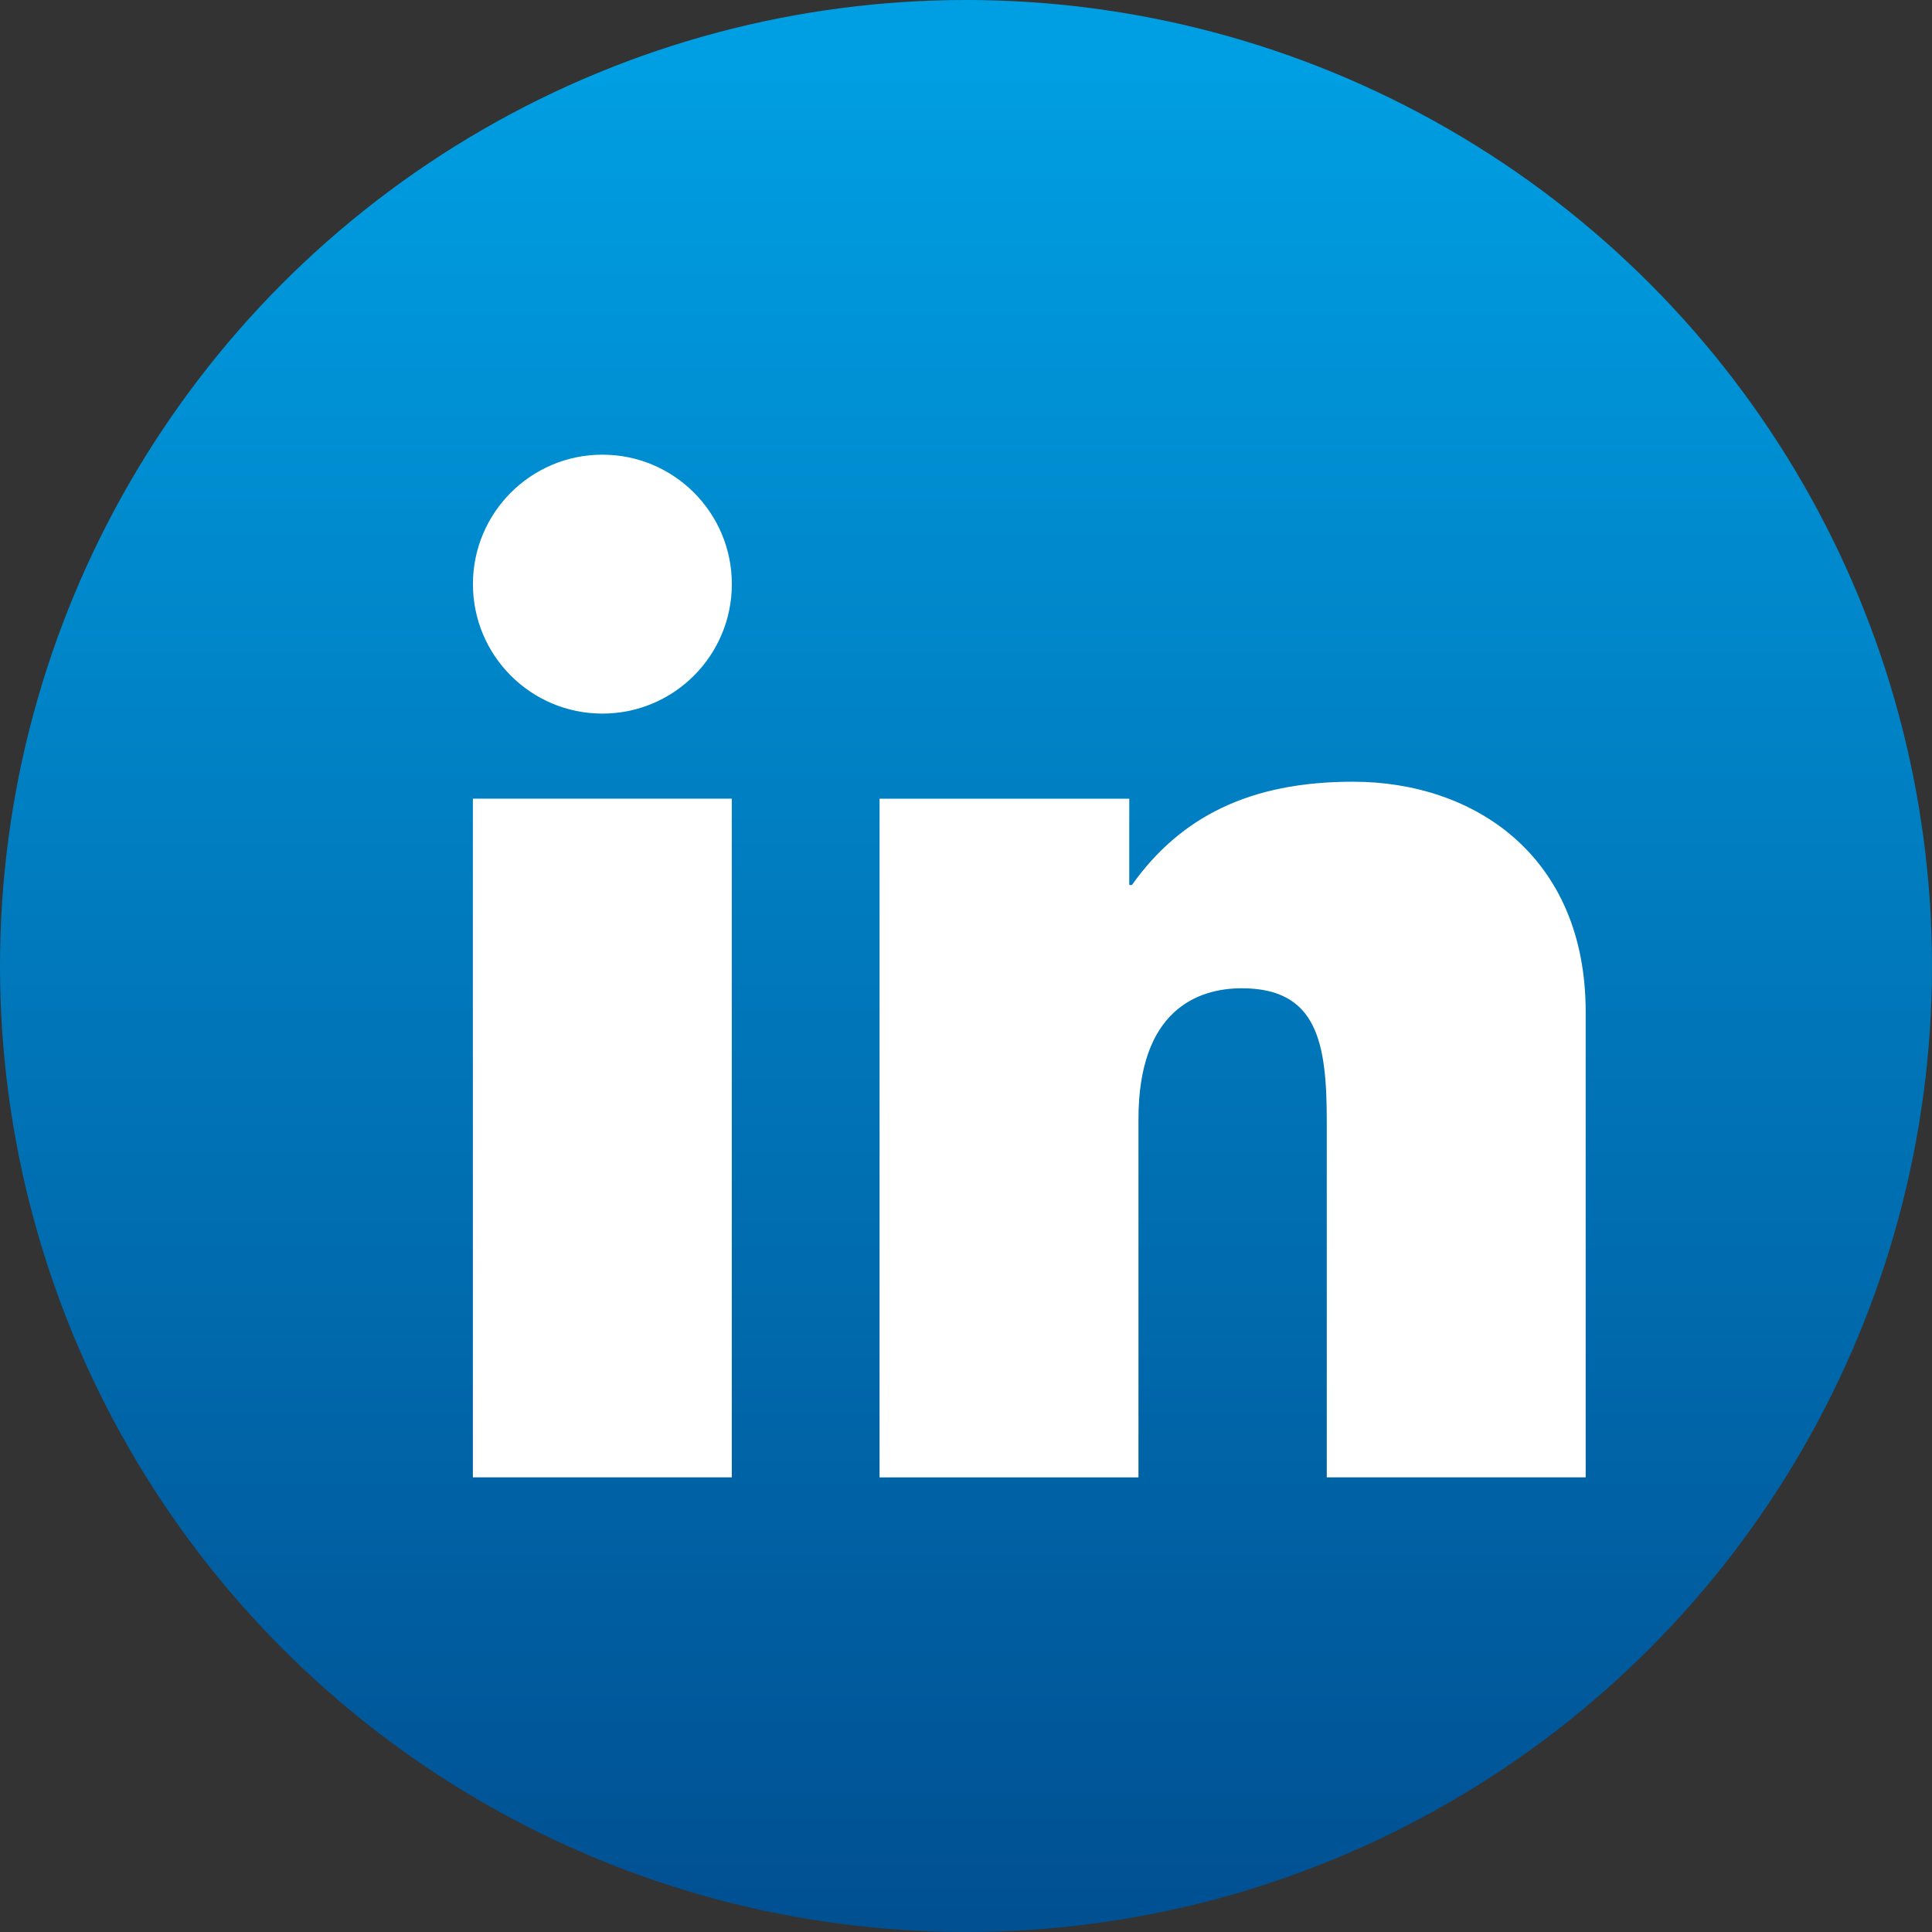 <!-- Generator: Adobe Illustrator 17.0.0, SVG Export Plug-In  -->
<svg version="1.1"
	 xmlns="http://www.w3.org/2000/svg" xmlns:xlink="http://www.w3.org/1999/xlink" xmlns:a="http://ns.adobe.com/AdobeSVGViewerExtensions/3.0/"
	 x="0px" y="0px" width="27.938px" height="27.938px" viewBox="0 0 27.938 27.938" enable-background="new 0 0 27.938 27.938"
	 xml:space="preserve">
<rect x="0" y="0" width="27.938" height="27.938" fill="#333333" stroke="none"/>
<defs>
</defs>
<g>
	<linearGradient id="SVGID_1_" gradientUnits="userSpaceOnUse" x1="13.969" y1="0.699" x2="13.969" y2="28.146">
		<stop  offset="0" style="stop-color:#009FE3"/>
		<stop  offset="1" style="stop-color:#004F91"/>
	</linearGradient>
	<circle fill="url(#SVGID_1_)" cx="13.969" cy="13.969" r="13.969"/>
	<path fill="#FFFFFF" d="M10.582,21.363H6.838v-9.814h3.744V21.363z M8.711,10.319c-1.034,0-1.872-0.838-1.872-1.872
		c0-1.034,0.839-1.872,1.872-1.872c1.034,0,1.872,0.838,1.872,1.872C10.582,9.481,9.745,10.319,8.711,10.319z M22.93,21.363h-3.744
		V16.22c0-1.135-0.133-1.929-1.229-1.929c-0.643,0-1.494,0.321-1.494,1.891v5.182h-3.744v-9.814h3.611v1.248h0.038
		c0.7-0.984,1.702-1.494,3.196-1.494c1.759,0,3.366,1.078,3.366,3.328V21.363z"/>
</g>
</svg>